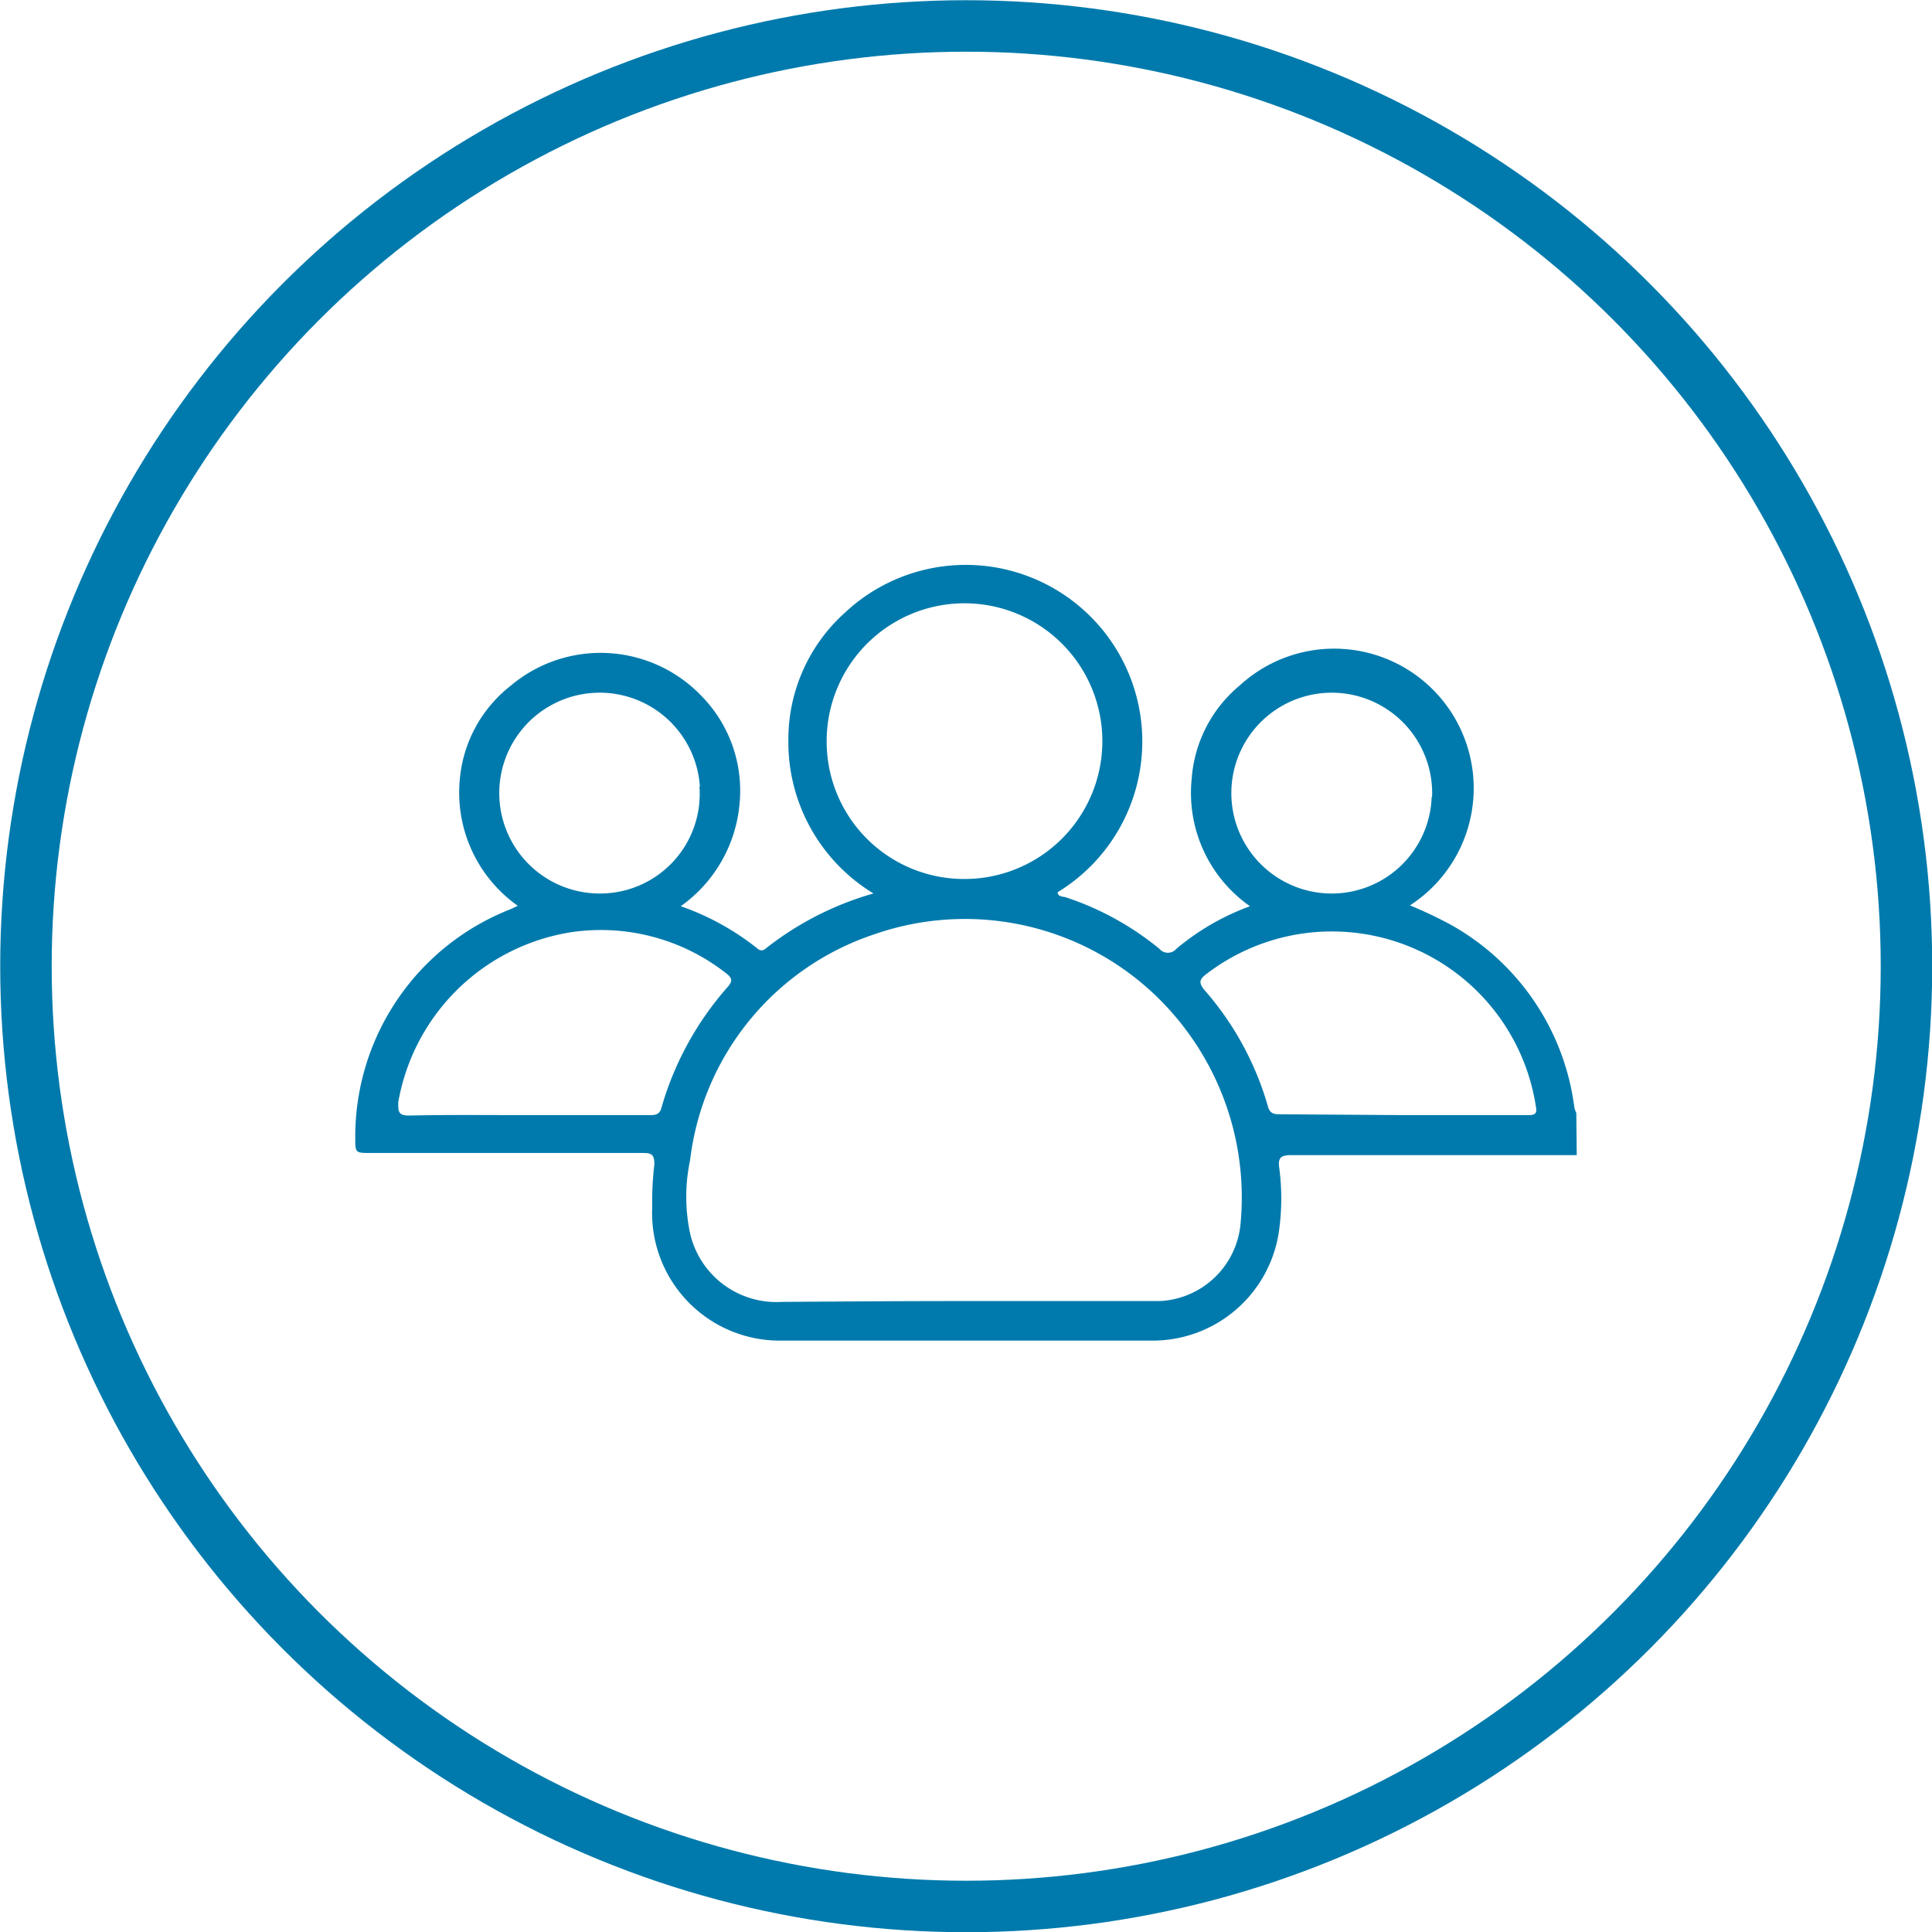 <svg viewBox="0 0 45.41 45.41" xmlns="http://www.w3.org/2000/svg"><circle cx="22.71" cy="22.71" fill="none" r="22.1" stroke="#007aac" stroke-miterlimit="10" stroke-width="1.21"/><path d="m37.06 27.15h-6.7c-.26 0-.33.06-.29.32a5.47 5.47 0 0 1 0 1.4 3 3 0 0 1 -3 2.64c-2.91 0-5.82 0-8.74 0a3 3 0 0 1 -3-3.14 7.46 7.46 0 0 1 .05-1c0-.22-.05-.27-.26-.27h-6.4c-.37 0-.37 0-.37-.36a5.74 5.74 0 0 1 3.65-5.37l.17-.08a3.26 3.26 0 0 1 -1.36-3 3.14 3.14 0 0 1 1.19-2.17 3.28 3.28 0 0 1 4.47.22 3.18 3.18 0 0 1 .91 2.58 3.31 3.31 0 0 1 -1.38 2.38 6.11 6.11 0 0 1 1.81 1 .13.13 0 0 0 .18 0 7.32 7.32 0 0 1 2.54-1.3 4.16 4.16 0 0 1 -2-3.6 4 4 0 0 1 1.33-3 4.15 4.15 0 1 1 5 6.57c0 .11.12.1.19.12a6.86 6.86 0 0 1 2.2 1.21.26.26 0 0 0 .4 0 5.76 5.76 0 0 1 1.73-1 3.25 3.25 0 0 1 -1.37-3 3.14 3.14 0 0 1 1.13-2.19 3.28 3.28 0 1 1 4 5.17 10.33 10.33 0 0 1 .95.45 5.75 5.75 0 0 1 2.91 4.27.49.49 0 0 0 .05.16zm-14.4 3.43h.51 4.09a2 2 0 0 0 1.9-1.84 6.57 6.57 0 0 0 -1.35-4.62 6.48 6.48 0 0 0 -7.26-2.16 6.39 6.39 0 0 0 -4.33 5.31 4.15 4.15 0 0 0 0 1.72 2.08 2.08 0 0 0 2.15 1.61c1.44-.01 2.86-.02 4.29-.02zm0-9.92a3.24 3.24 0 1 0 -3.23-3.23 3.23 3.23 0 0 0 3.22 3.23zm10.34 5.55h2.89c.15 0 .25 0 .21-.2a4.85 4.85 0 0 0 -7.74-3.12c-.16.12-.2.2-.05.38a7.12 7.12 0 0 1 1.49 2.73c.05.19.16.19.31.19zm-20.6 0h2.86c.12 0 .23 0 .28-.15a7.34 7.34 0 0 1 1.57-2.87c.11-.13.09-.19 0-.28a4.77 4.77 0 0 0 -3.68-1 4.9 4.9 0 0 0 -4.07 4c0 .22 0 .31.26.31.89-.02 1.83-.01 2.77-.01zm21.26-7.48a2.36 2.36 0 1 0 -2.44 2.27 2.35 2.35 0 0 0 2.43-2.27zm-17.21-.24a2.36 2.36 0 1 0 -2.28 2.51 2.34 2.34 0 0 0 2.27-2.51z" fill="#007aac"/></svg>